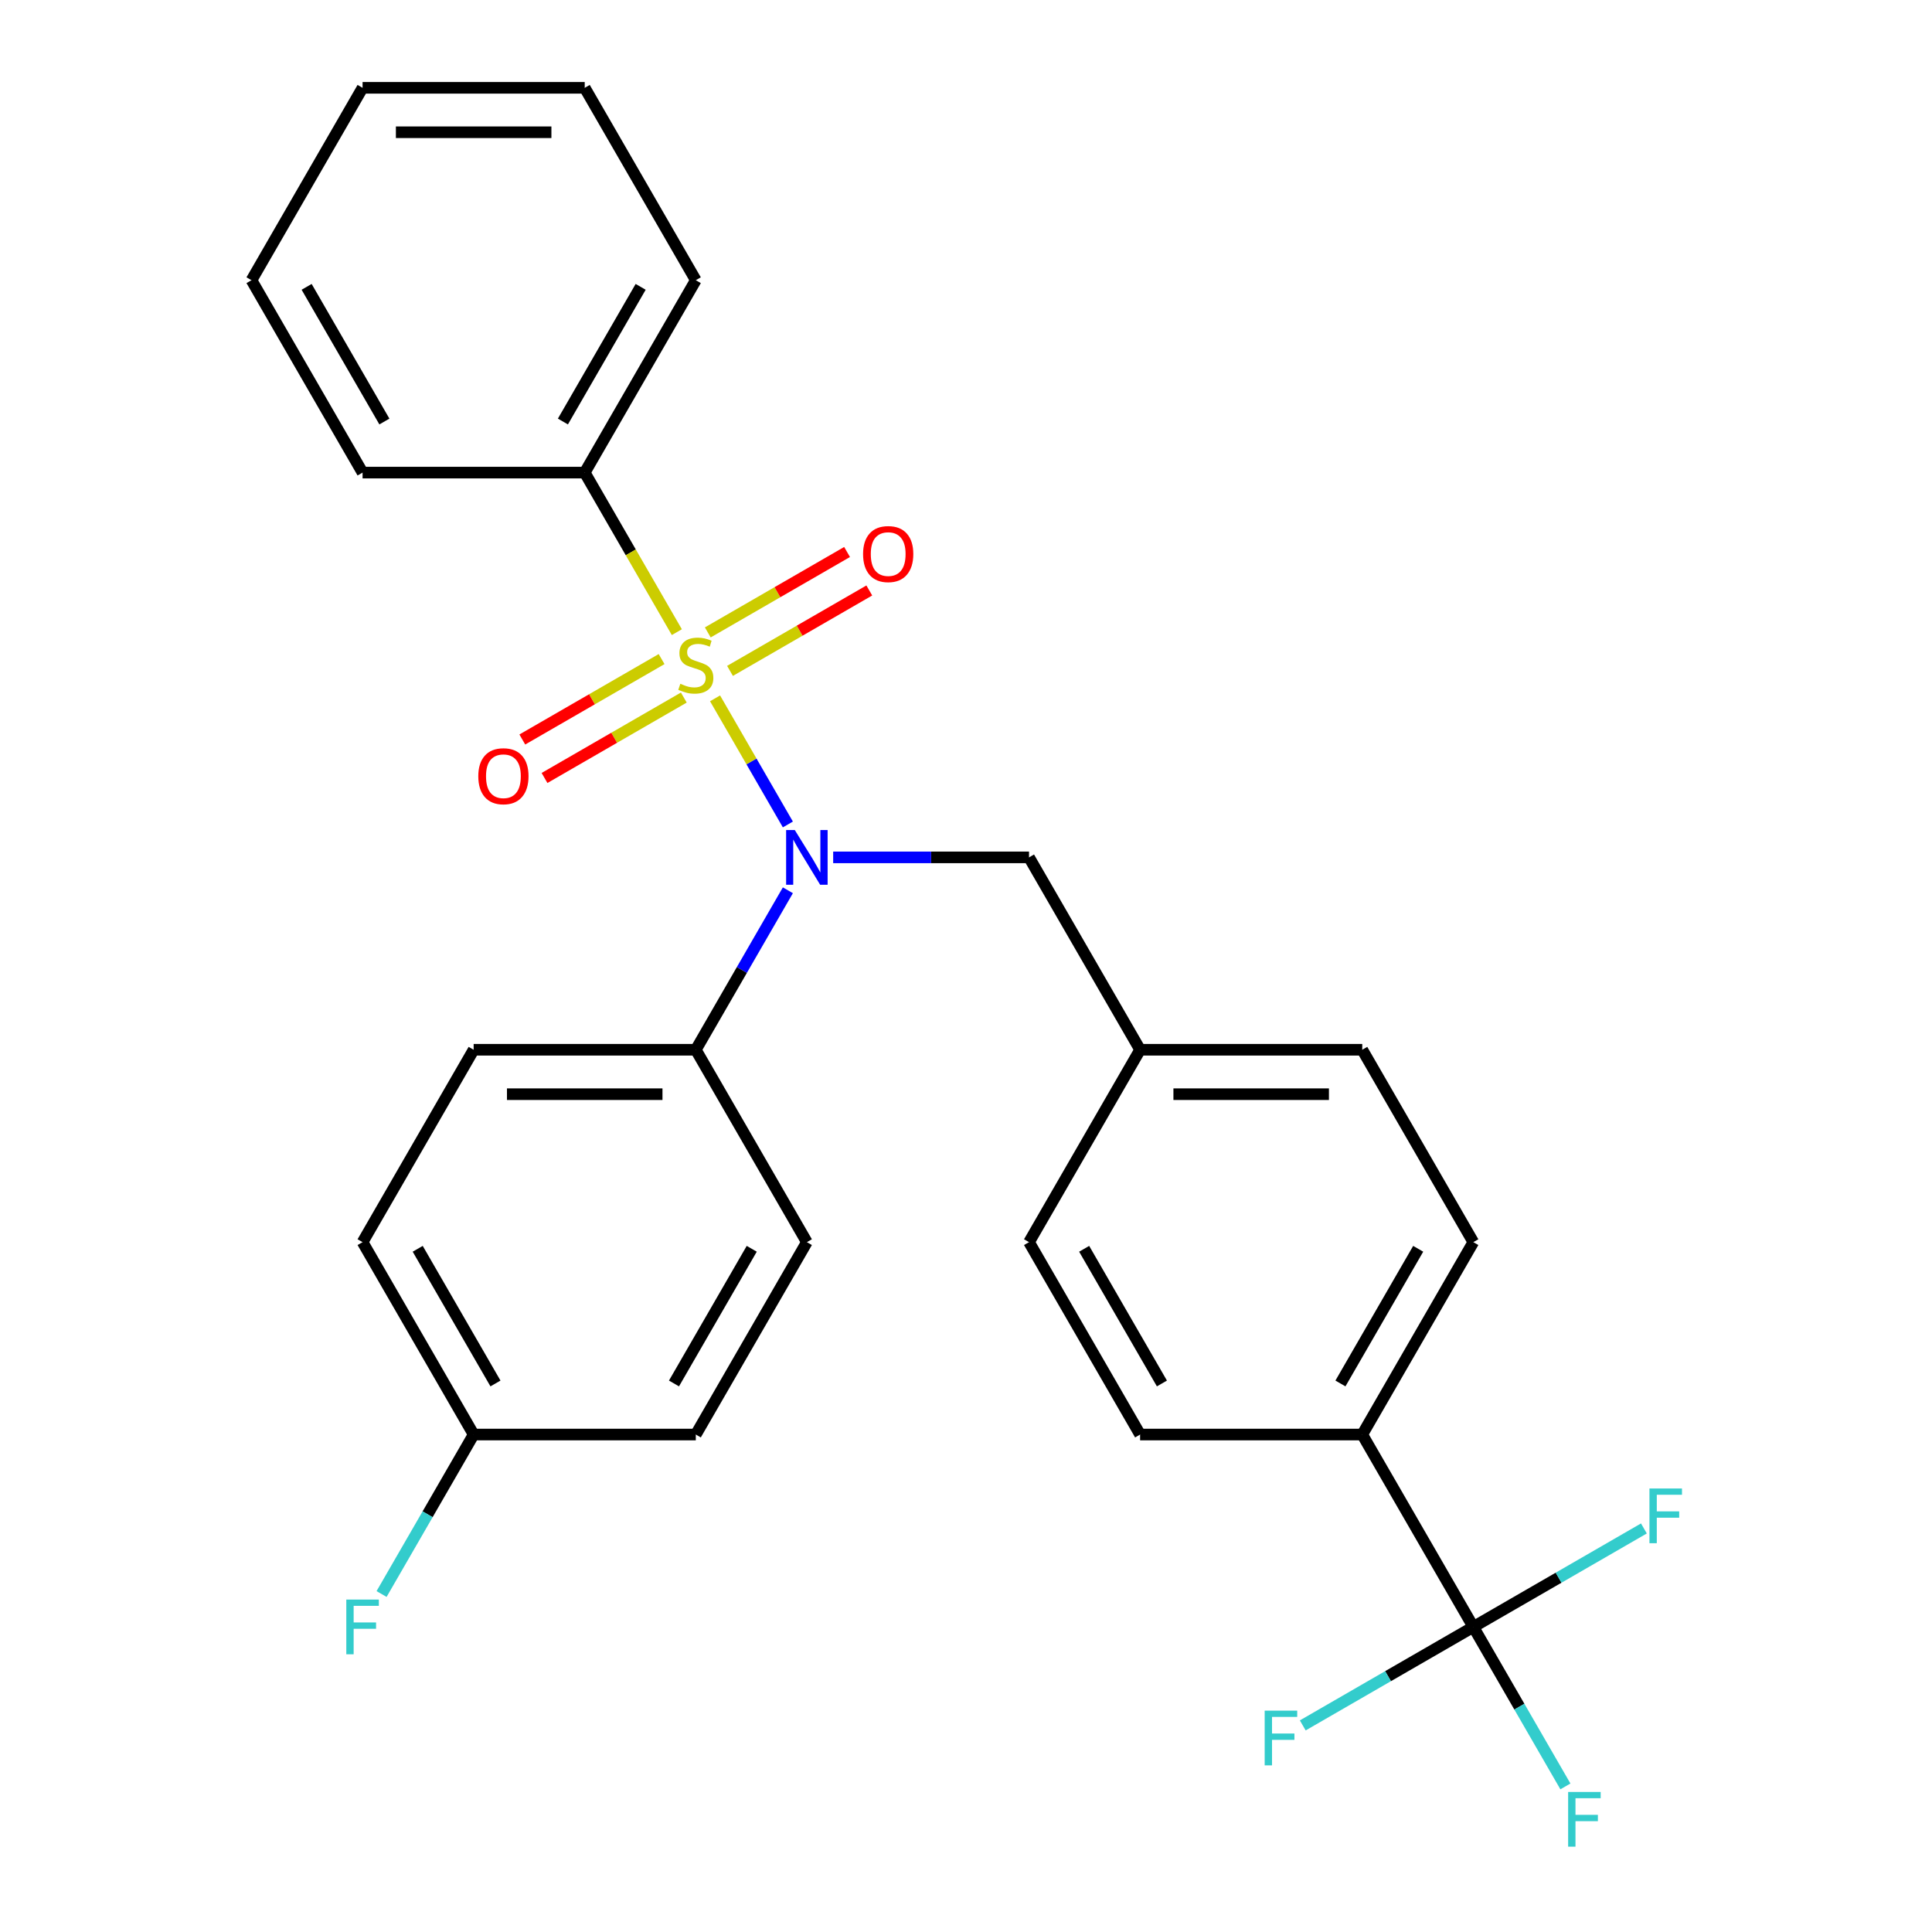 <?xml version='1.0' encoding='iso-8859-1'?>
<svg version='1.1' baseProfile='full'
              xmlns='http://www.w3.org/2000/svg'
                      xmlns:rdkit='http://www.rdkit.org/xml'
                      xmlns:xlink='http://www.w3.org/1999/xlink'
                  xml:space='preserve'
width='1000px' height='1000px' viewBox='0 0 1000 1000'>
<!-- END OF HEADER -->
<rect style='opacity:1.0;fill:#FFFFFF;stroke:none' width='1000' height='1000' x='0' y='0'> </rect>
<path class='bond-0' d='M 532.622,443.775 L 590.115,543.355' style='fill:none;fill-rule:evenodd;stroke:#000000;stroke-width:6px;stroke-linecap:butt;stroke-linejoin:miter;stroke-opacity:1' />
<path class='bond-1' d='M 532.622,443.775 L 481.937,443.775' style='fill:none;fill-rule:evenodd;stroke:#000000;stroke-width:6px;stroke-linecap:butt;stroke-linejoin:miter;stroke-opacity:1' />
<path class='bond-1' d='M 481.937,443.775 L 431.252,443.775' style='fill:none;fill-rule:evenodd;stroke:#0000FF;stroke-width:6px;stroke-linecap:butt;stroke-linejoin:miter;stroke-opacity:1' />
<path class='bond-2' d='M 407.802,460.809 L 383.973,502.082' style='fill:none;fill-rule:evenodd;stroke:#0000FF;stroke-width:6px;stroke-linecap:butt;stroke-linejoin:miter;stroke-opacity:1' />
<path class='bond-2' d='M 383.973,502.082 L 360.145,543.355' style='fill:none;fill-rule:evenodd;stroke:#000000;stroke-width:6px;stroke-linecap:butt;stroke-linejoin:miter;stroke-opacity:1' />
<path class='bond-3' d='M 407.802,426.74 L 388.957,394.099' style='fill:none;fill-rule:evenodd;stroke:#0000FF;stroke-width:6px;stroke-linecap:butt;stroke-linejoin:miter;stroke-opacity:1' />
<path class='bond-3' d='M 388.957,394.099 L 370.111,361.458' style='fill:none;fill-rule:evenodd;stroke:#CCCC00;stroke-width:6px;stroke-linecap:butt;stroke-linejoin:miter;stroke-opacity:1' />
<path class='bond-4' d='M 302.652,244.615 L 360.145,145.035' style='fill:none;fill-rule:evenodd;stroke:#000000;stroke-width:6px;stroke-linecap:butt;stroke-linejoin:miter;stroke-opacity:1' />
<path class='bond-4' d='M 291.36,218.179 L 331.605,148.473' style='fill:none;fill-rule:evenodd;stroke:#000000;stroke-width:6px;stroke-linecap:butt;stroke-linejoin:miter;stroke-opacity:1' />
<path class='bond-5' d='M 302.652,244.615 L 187.667,244.615' style='fill:none;fill-rule:evenodd;stroke:#000000;stroke-width:6px;stroke-linecap:butt;stroke-linejoin:miter;stroke-opacity:1' />
<path class='bond-6' d='M 302.652,244.615 L 326.492,285.907' style='fill:none;fill-rule:evenodd;stroke:#000000;stroke-width:6px;stroke-linecap:butt;stroke-linejoin:miter;stroke-opacity:1' />
<path class='bond-6' d='M 326.492,285.907 L 350.333,327.2' style='fill:none;fill-rule:evenodd;stroke:#CCCC00;stroke-width:6px;stroke-linecap:butt;stroke-linejoin:miter;stroke-opacity:1' />
<path class='bond-7' d='M 342.441,341.139 L 306.393,361.951' style='fill:none;fill-rule:evenodd;stroke:#CCCC00;stroke-width:6px;stroke-linecap:butt;stroke-linejoin:miter;stroke-opacity:1' />
<path class='bond-7' d='M 306.393,361.951 L 270.345,382.763' style='fill:none;fill-rule:evenodd;stroke:#FF0000;stroke-width:6px;stroke-linecap:butt;stroke-linejoin:miter;stroke-opacity:1' />
<path class='bond-7' d='M 353.939,361.055 L 317.891,381.867' style='fill:none;fill-rule:evenodd;stroke:#CCCC00;stroke-width:6px;stroke-linecap:butt;stroke-linejoin:miter;stroke-opacity:1' />
<path class='bond-7' d='M 317.891,381.867 L 281.843,402.679' style='fill:none;fill-rule:evenodd;stroke:#FF0000;stroke-width:6px;stroke-linecap:butt;stroke-linejoin:miter;stroke-opacity:1' />
<path class='bond-8' d='M 377.848,347.251 L 413.896,326.438' style='fill:none;fill-rule:evenodd;stroke:#CCCC00;stroke-width:6px;stroke-linecap:butt;stroke-linejoin:miter;stroke-opacity:1' />
<path class='bond-8' d='M 413.896,326.438 L 449.944,305.626' style='fill:none;fill-rule:evenodd;stroke:#FF0000;stroke-width:6px;stroke-linecap:butt;stroke-linejoin:miter;stroke-opacity:1' />
<path class='bond-8' d='M 366.35,327.335 L 402.398,306.522' style='fill:none;fill-rule:evenodd;stroke:#CCCC00;stroke-width:6px;stroke-linecap:butt;stroke-linejoin:miter;stroke-opacity:1' />
<path class='bond-8' d='M 402.398,306.522 L 438.446,285.71' style='fill:none;fill-rule:evenodd;stroke:#FF0000;stroke-width:6px;stroke-linecap:butt;stroke-linejoin:miter;stroke-opacity:1' />
<path class='bond-9' d='M 360.145,145.035 L 302.652,45.455' style='fill:none;fill-rule:evenodd;stroke:#000000;stroke-width:6px;stroke-linecap:butt;stroke-linejoin:miter;stroke-opacity:1' />
<path class='bond-10' d='M 187.667,244.615 L 130.174,145.035' style='fill:none;fill-rule:evenodd;stroke:#000000;stroke-width:6px;stroke-linecap:butt;stroke-linejoin:miter;stroke-opacity:1' />
<path class='bond-10' d='M 198.959,218.179 L 158.714,148.473' style='fill:none;fill-rule:evenodd;stroke:#000000;stroke-width:6px;stroke-linecap:butt;stroke-linejoin:miter;stroke-opacity:1' />
<path class='bond-11' d='M 302.652,45.455 L 187.667,45.455' style='fill:none;fill-rule:evenodd;stroke:#000000;stroke-width:6px;stroke-linecap:butt;stroke-linejoin:miter;stroke-opacity:1' />
<path class='bond-11' d='M 285.404,68.452 L 204.915,68.452' style='fill:none;fill-rule:evenodd;stroke:#000000;stroke-width:6px;stroke-linecap:butt;stroke-linejoin:miter;stroke-opacity:1' />
<path class='bond-12' d='M 360.145,543.355 L 417.637,642.935' style='fill:none;fill-rule:evenodd;stroke:#000000;stroke-width:6px;stroke-linecap:butt;stroke-linejoin:miter;stroke-opacity:1' />
<path class='bond-13' d='M 360.145,543.355 L 245.159,543.355' style='fill:none;fill-rule:evenodd;stroke:#000000;stroke-width:6px;stroke-linecap:butt;stroke-linejoin:miter;stroke-opacity:1' />
<path class='bond-13' d='M 342.897,566.352 L 262.407,566.352' style='fill:none;fill-rule:evenodd;stroke:#000000;stroke-width:6px;stroke-linecap:butt;stroke-linejoin:miter;stroke-opacity:1' />
<path class='bond-14' d='M 245.159,742.515 L 187.667,642.935' style='fill:none;fill-rule:evenodd;stroke:#000000;stroke-width:6px;stroke-linecap:butt;stroke-linejoin:miter;stroke-opacity:1' />
<path class='bond-14' d='M 256.452,716.08 L 216.207,646.374' style='fill:none;fill-rule:evenodd;stroke:#000000;stroke-width:6px;stroke-linecap:butt;stroke-linejoin:miter;stroke-opacity:1' />
<path class='bond-15' d='M 245.159,742.515 L 221.331,783.788' style='fill:none;fill-rule:evenodd;stroke:#000000;stroke-width:6px;stroke-linecap:butt;stroke-linejoin:miter;stroke-opacity:1' />
<path class='bond-15' d='M 221.331,783.788 L 197.502,825.061' style='fill:none;fill-rule:evenodd;stroke:#33CCCC;stroke-width:6px;stroke-linecap:butt;stroke-linejoin:miter;stroke-opacity:1' />
<path class='bond-16' d='M 245.159,742.515 L 360.145,742.515' style='fill:none;fill-rule:evenodd;stroke:#000000;stroke-width:6px;stroke-linecap:butt;stroke-linejoin:miter;stroke-opacity:1' />
<path class='bond-17' d='M 762.593,642.935 L 705.1,742.515' style='fill:none;fill-rule:evenodd;stroke:#000000;stroke-width:6px;stroke-linecap:butt;stroke-linejoin:miter;stroke-opacity:1' />
<path class='bond-17' d='M 734.053,646.374 L 693.808,716.08' style='fill:none;fill-rule:evenodd;stroke:#000000;stroke-width:6px;stroke-linecap:butt;stroke-linejoin:miter;stroke-opacity:1' />
<path class='bond-18' d='M 762.593,642.935 L 705.1,543.355' style='fill:none;fill-rule:evenodd;stroke:#000000;stroke-width:6px;stroke-linecap:butt;stroke-linejoin:miter;stroke-opacity:1' />
<path class='bond-19' d='M 705.1,742.515 L 590.115,742.515' style='fill:none;fill-rule:evenodd;stroke:#000000;stroke-width:6px;stroke-linecap:butt;stroke-linejoin:miter;stroke-opacity:1' />
<path class='bond-20' d='M 705.1,742.515 L 762.593,842.095' style='fill:none;fill-rule:evenodd;stroke:#000000;stroke-width:6px;stroke-linecap:butt;stroke-linejoin:miter;stroke-opacity:1' />
<path class='bond-21' d='M 590.115,742.515 L 532.622,642.935' style='fill:none;fill-rule:evenodd;stroke:#000000;stroke-width:6px;stroke-linecap:butt;stroke-linejoin:miter;stroke-opacity:1' />
<path class='bond-21' d='M 601.407,716.08 L 561.162,646.374' style='fill:none;fill-rule:evenodd;stroke:#000000;stroke-width:6px;stroke-linecap:butt;stroke-linejoin:miter;stroke-opacity:1' />
<path class='bond-22' d='M 532.622,642.935 L 590.115,543.355' style='fill:none;fill-rule:evenodd;stroke:#000000;stroke-width:6px;stroke-linecap:butt;stroke-linejoin:miter;stroke-opacity:1' />
<path class='bond-23' d='M 590.115,543.355 L 705.1,543.355' style='fill:none;fill-rule:evenodd;stroke:#000000;stroke-width:6px;stroke-linecap:butt;stroke-linejoin:miter;stroke-opacity:1' />
<path class='bond-23' d='M 607.363,566.352 L 687.852,566.352' style='fill:none;fill-rule:evenodd;stroke:#000000;stroke-width:6px;stroke-linecap:butt;stroke-linejoin:miter;stroke-opacity:1' />
<path class='bond-24' d='M 762.593,842.095 L 786.421,883.368' style='fill:none;fill-rule:evenodd;stroke:#000000;stroke-width:6px;stroke-linecap:butt;stroke-linejoin:miter;stroke-opacity:1' />
<path class='bond-24' d='M 786.421,883.368 L 810.25,924.641' style='fill:none;fill-rule:evenodd;stroke:#33CCCC;stroke-width:6px;stroke-linecap:butt;stroke-linejoin:miter;stroke-opacity:1' />
<path class='bond-25' d='M 762.593,842.095 L 718.45,867.581' style='fill:none;fill-rule:evenodd;stroke:#000000;stroke-width:6px;stroke-linecap:butt;stroke-linejoin:miter;stroke-opacity:1' />
<path class='bond-25' d='M 718.45,867.581 L 674.307,893.067' style='fill:none;fill-rule:evenodd;stroke:#33CCCC;stroke-width:6px;stroke-linecap:butt;stroke-linejoin:miter;stroke-opacity:1' />
<path class='bond-26' d='M 762.593,842.095 L 806.735,816.609' style='fill:none;fill-rule:evenodd;stroke:#000000;stroke-width:6px;stroke-linecap:butt;stroke-linejoin:miter;stroke-opacity:1' />
<path class='bond-26' d='M 806.735,816.609 L 850.878,791.124' style='fill:none;fill-rule:evenodd;stroke:#33CCCC;stroke-width:6px;stroke-linecap:butt;stroke-linejoin:miter;stroke-opacity:1' />
<path class='bond-27' d='M 417.637,642.935 L 360.145,742.515' style='fill:none;fill-rule:evenodd;stroke:#000000;stroke-width:6px;stroke-linecap:butt;stroke-linejoin:miter;stroke-opacity:1' />
<path class='bond-27' d='M 389.097,646.374 L 348.852,716.08' style='fill:none;fill-rule:evenodd;stroke:#000000;stroke-width:6px;stroke-linecap:butt;stroke-linejoin:miter;stroke-opacity:1' />
<path class='bond-28' d='M 245.159,543.355 L 187.667,642.935' style='fill:none;fill-rule:evenodd;stroke:#000000;stroke-width:6px;stroke-linecap:butt;stroke-linejoin:miter;stroke-opacity:1' />
<path class='bond-29' d='M 130.174,145.035 L 187.667,45.455' style='fill:none;fill-rule:evenodd;stroke:#000000;stroke-width:6px;stroke-linecap:butt;stroke-linejoin:miter;stroke-opacity:1' />
<path  class='atom-1' d='M 411.377 429.615
L 420.657 444.615
Q 421.577 446.095, 423.057 448.775
Q 424.537 451.455, 424.617 451.615
L 424.617 429.615
L 428.377 429.615
L 428.377 457.935
L 424.497 457.935
L 414.537 441.535
Q 413.377 439.615, 412.137 437.415
Q 410.937 435.215, 410.577 434.535
L 410.577 457.935
L 406.897 457.935
L 406.897 429.615
L 411.377 429.615
' fill='#0000FF'/>
<path  class='atom-3' d='M 352.145 353.915
Q 352.465 354.035, 353.785 354.595
Q 355.105 355.155, 356.545 355.515
Q 358.025 355.835, 359.465 355.835
Q 362.145 355.835, 363.705 354.555
Q 365.265 353.235, 365.265 350.955
Q 365.265 349.395, 364.465 348.435
Q 363.705 347.475, 362.505 346.955
Q 361.305 346.435, 359.305 345.835
Q 356.785 345.075, 355.265 344.355
Q 353.785 343.635, 352.705 342.115
Q 351.665 340.595, 351.665 338.035
Q 351.665 334.475, 354.065 332.275
Q 356.505 330.075, 361.305 330.075
Q 364.585 330.075, 368.305 331.635
L 367.385 334.715
Q 363.985 333.315, 361.425 333.315
Q 358.665 333.315, 357.145 334.475
Q 355.625 335.595, 355.665 337.555
Q 355.665 339.075, 356.425 339.995
Q 357.225 340.915, 358.345 341.435
Q 359.505 341.955, 361.425 342.555
Q 363.985 343.355, 365.505 344.155
Q 367.025 344.955, 368.105 346.595
Q 369.225 348.195, 369.225 350.955
Q 369.225 354.875, 366.585 356.995
Q 363.985 359.075, 359.625 359.075
Q 357.105 359.075, 355.185 358.515
Q 353.305 357.995, 351.065 357.075
L 352.145 353.915
' fill='#CCCC00'/>
<path  class='atom-4' d='M 247.564 401.767
Q 247.564 394.967, 250.924 391.167
Q 254.284 387.367, 260.564 387.367
Q 266.844 387.367, 270.204 391.167
Q 273.564 394.967, 273.564 401.767
Q 273.564 408.647, 270.164 412.567
Q 266.764 416.447, 260.564 416.447
Q 254.324 416.447, 250.924 412.567
Q 247.564 408.687, 247.564 401.767
M 260.564 413.247
Q 264.884 413.247, 267.204 410.367
Q 269.564 407.447, 269.564 401.767
Q 269.564 396.207, 267.204 393.407
Q 264.884 390.567, 260.564 390.567
Q 256.244 390.567, 253.884 393.367
Q 251.564 396.167, 251.564 401.767
Q 251.564 407.487, 253.884 410.367
Q 256.244 413.247, 260.564 413.247
' fill='#FF0000'/>
<path  class='atom-5' d='M 446.725 286.782
Q 446.725 279.982, 450.085 276.182
Q 453.445 272.382, 459.725 272.382
Q 466.005 272.382, 469.365 276.182
Q 472.725 279.982, 472.725 286.782
Q 472.725 293.662, 469.325 297.582
Q 465.925 301.462, 459.725 301.462
Q 453.485 301.462, 450.085 297.582
Q 446.725 293.702, 446.725 286.782
M 459.725 298.262
Q 464.045 298.262, 466.365 295.382
Q 468.725 292.462, 468.725 286.782
Q 468.725 281.222, 466.365 278.422
Q 464.045 275.582, 459.725 275.582
Q 455.405 275.582, 453.045 278.382
Q 450.725 281.182, 450.725 286.782
Q 450.725 292.502, 453.045 295.382
Q 455.405 298.262, 459.725 298.262
' fill='#FF0000'/>
<path  class='atom-11' d='M 179.247 827.935
L 196.087 827.935
L 196.087 831.175
L 183.047 831.175
L 183.047 839.775
L 194.647 839.775
L 194.647 843.055
L 183.047 843.055
L 183.047 856.255
L 179.247 856.255
L 179.247 827.935
' fill='#33CCCC'/>
<path  class='atom-19' d='M 811.665 927.515
L 828.505 927.515
L 828.505 930.755
L 815.465 930.755
L 815.465 939.355
L 827.065 939.355
L 827.065 942.635
L 815.465 942.635
L 815.465 955.835
L 811.665 955.835
L 811.665 927.515
' fill='#33CCCC'/>
<path  class='atom-20' d='M 654.593 885.428
L 671.433 885.428
L 671.433 888.668
L 658.393 888.668
L 658.393 897.268
L 669.993 897.268
L 669.993 900.548
L 658.393 900.548
L 658.393 913.748
L 654.593 913.748
L 654.593 885.428
' fill='#33CCCC'/>
<path  class='atom-21' d='M 853.753 770.443
L 870.593 770.443
L 870.593 773.683
L 857.553 773.683
L 857.553 782.283
L 869.153 782.283
L 869.153 785.563
L 857.553 785.563
L 857.553 798.763
L 853.753 798.763
L 853.753 770.443
' fill='#33CCCC'/>
</svg>
